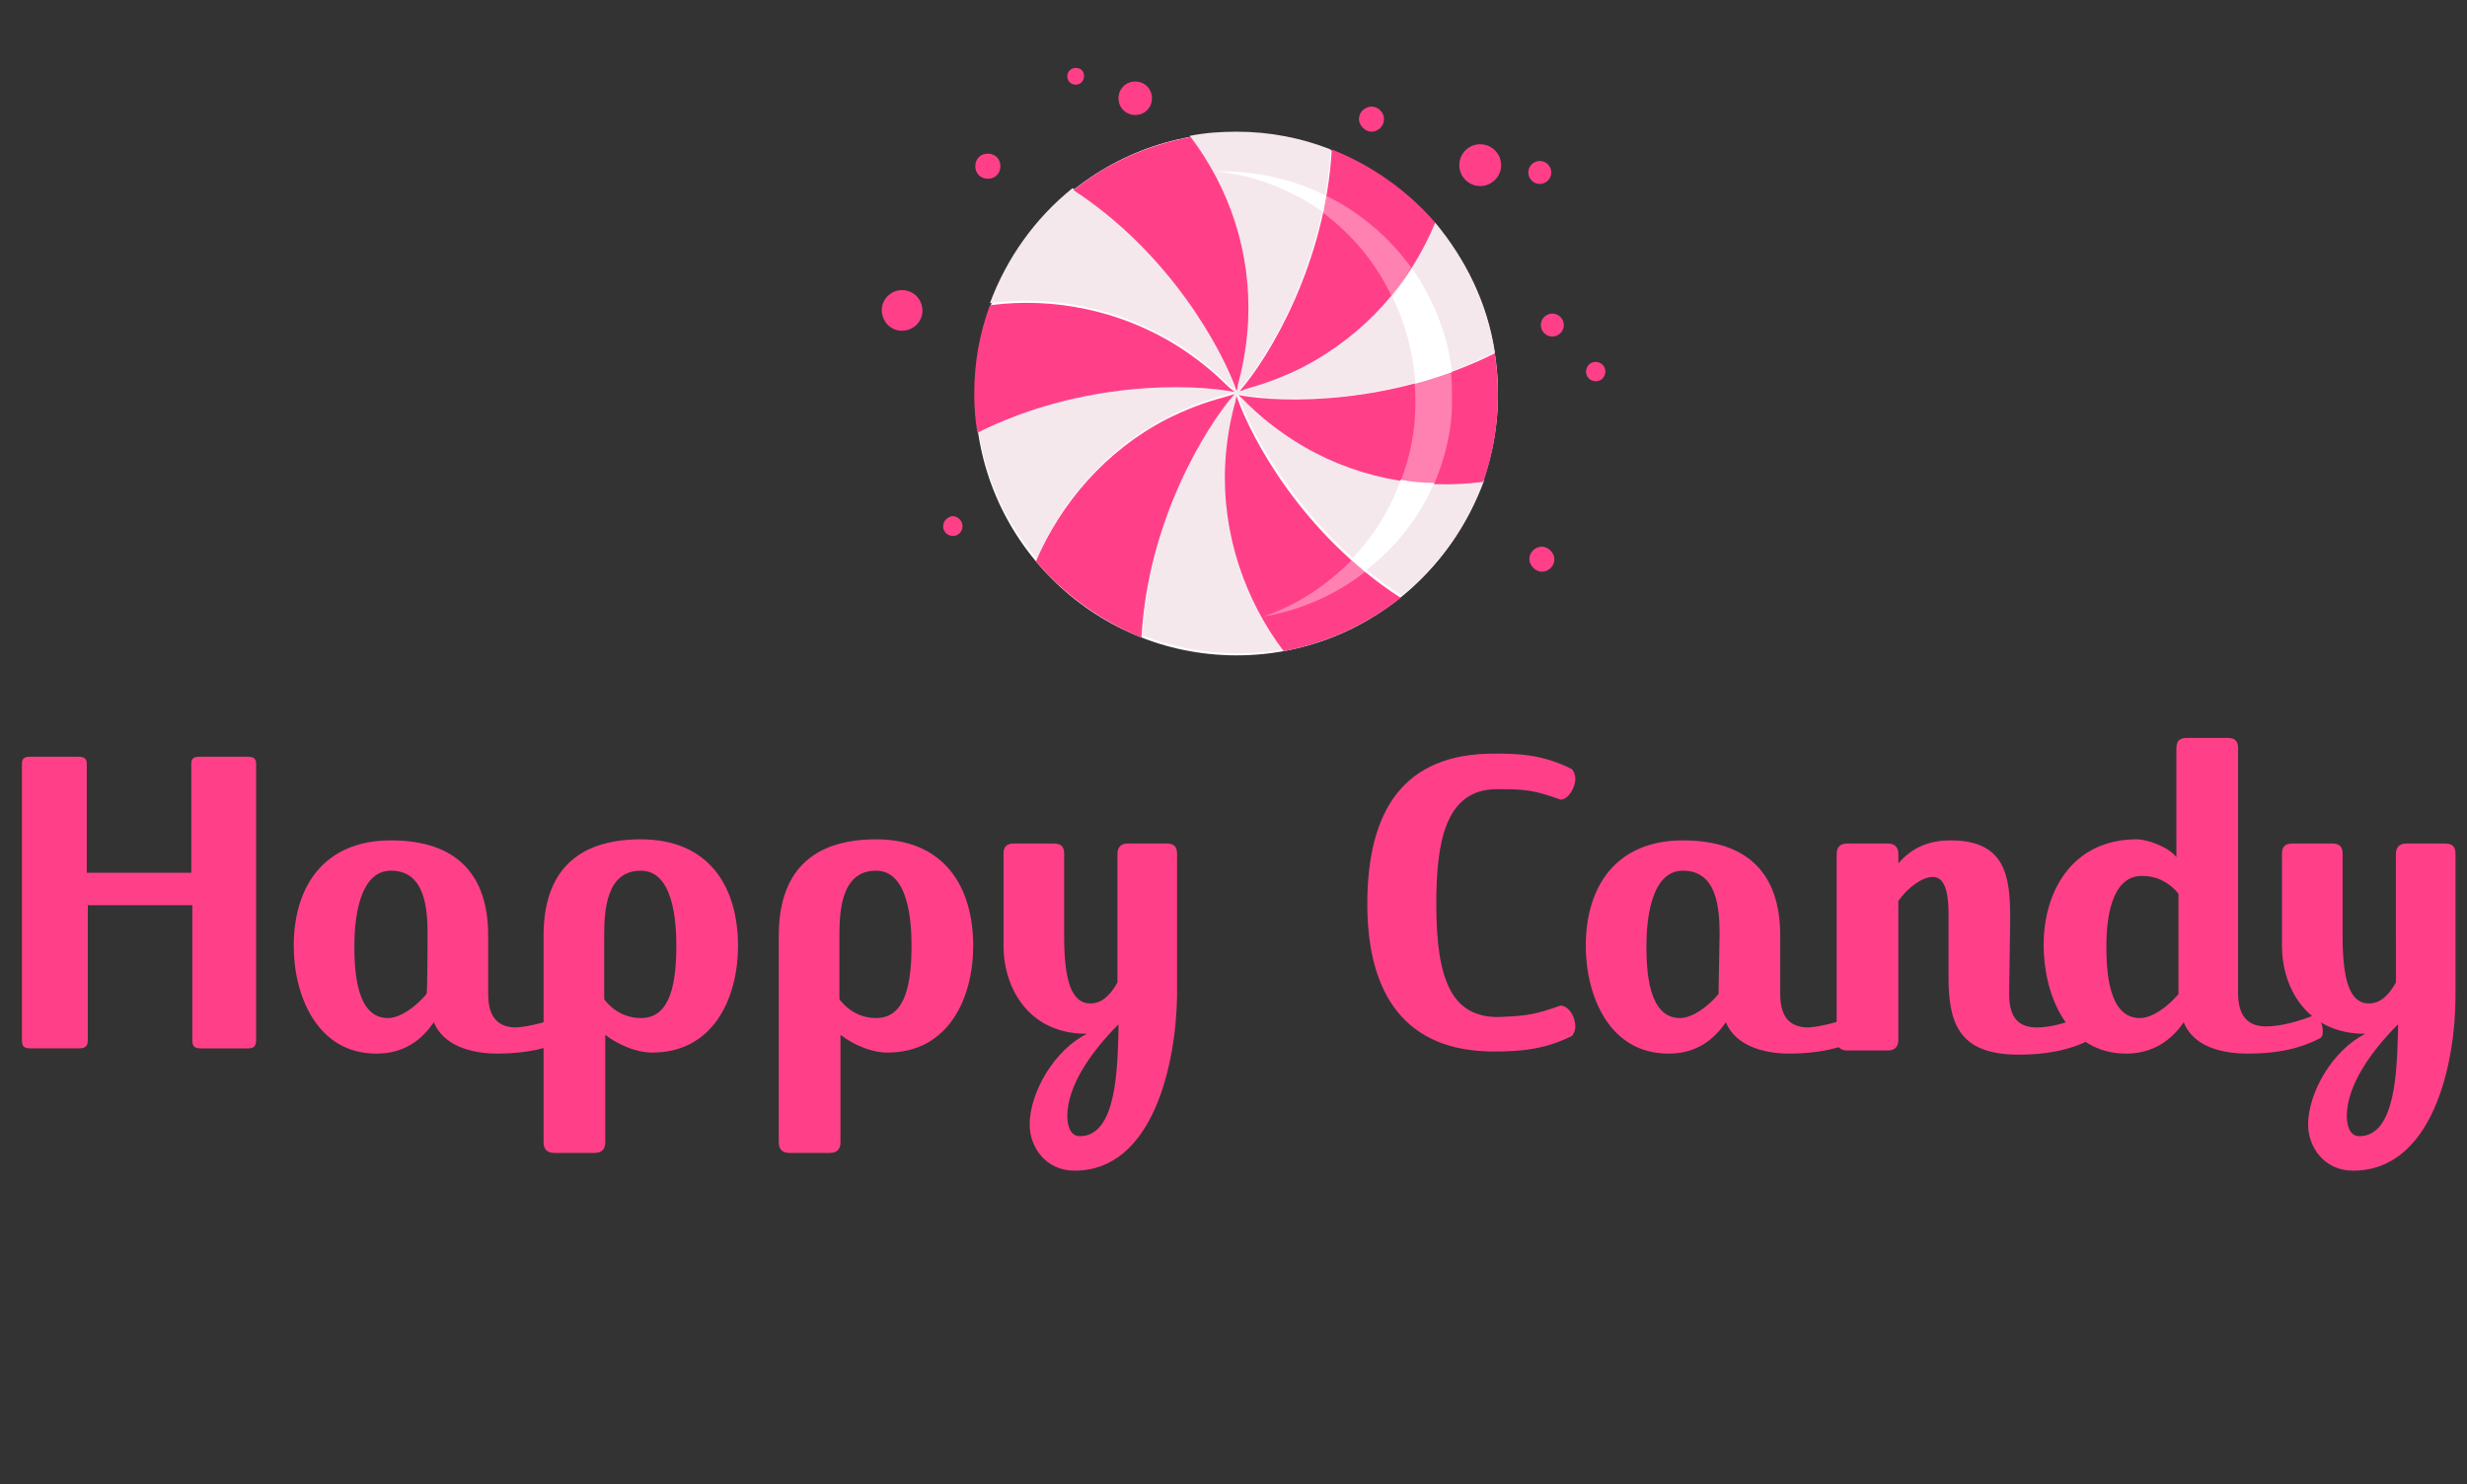 <?xml version="1.0" encoding="utf-8"?>
<!-- Generator: Adobe Illustrator 23.0.6, SVG Export Plug-In . SVG Version: 6.00 Build 0)  -->
<svg version="1.1" id="Calque_1" xmlns="http://www.w3.org/2000/svg" xmlns:xlink="http://www.w3.org/1999/xlink" x="0px" y="0px"
	 width="236px" height="142px" viewBox="0 0 236 142" style="enable-background:new 0 0 236 142;" xml:space="preserve">
<rect x="0" y="0" width="236" height="142" fill="#333333" stroke="none"/>
<style type="text/css">
	.st0{fill:#FF4089;}
	.st1{fill-rule:evenodd;clip-rule:evenodd;fill:#FFFFFF;}
	.st2{fill:#F5E8ED;}
	.st3{fill-rule:evenodd;clip-rule:evenodd;fill:#FF4089;}
	.st4{fill:#FFFFFF;}
	.st5{opacity:0.34;fill:#FFFFFF;enable-background:new    ;}
</style>
<g>
	<g>
		<path class="st0" d="M23.8,100.3h-4.6c-0.7,0-0.8-0.3-0.8-0.8V86.6h-10v12.9c0,0.4-0.1,0.8-0.8,0.8H2.9c-0.7,0-0.8-0.3-0.8-0.8
			V73.1c0-0.4,0.1-0.7,0.7-0.7h4.7c0.7,0,0.8,0.3,0.8,0.7v10.4h10V73.1c0-0.4,0.1-0.7,0.7-0.7h4.7c0.7,0,0.8,0.3,0.8,0.7v26.4
			C24.5,99.9,24.4,100.3,23.8,100.3z"/>
		<path class="st0" d="M53.8,97.2c0.6,0,1,0.7,1,1.4c0,0.3,0,0.5-0.2,0.7c-2,1-4.3,1.5-7,1.5c-2.6,0-5.2-0.8-6.1-3
			c-1.5,2.2-3.4,3-5.5,3c-5.7,0-7.9-5.6-7.9-10.3c0-5.7,2.9-10.1,9.3-10.1c6.3,0,9.3,3.3,9.3,9.1v5.6c0,2.5,1.2,3.2,2.7,3.2
			C50.8,98.2,52.5,97.7,53.8,97.2z M40.9,89.4c0-2.4-0.2-6.1-3.5-6.1c-3.1,0-3.5,4.8-3.5,7.2s0.2,6.9,3.2,6.9c1.2,0,2.7-1.1,3.7-2.3
			C40.9,95.1,40.9,89.4,40.9,89.4z"/>
		<path class="st0" d="M62.4,100.7c-1.5,0-3.2-0.7-4.5-1.7v10.3c0,0.6-0.3,1-1,1h-3.9c-0.7,0-1-0.4-1-1V89.5c0-5.9,3-9.2,9.3-9.2
			c6.5,0,9.3,4.5,9.3,10.2C70.6,95.4,68.3,100.7,62.4,100.7z M61.3,83.3c-3.3,0-3.5,3.8-3.5,6.2v6.1c0.9,1.2,2.2,1.8,3.5,1.8
			c2.4,0,3.4-2.3,3.4-6.9C64.7,88.1,64.4,83.3,61.3,83.3z"/>
		<path class="st0" d="M84.9,100.7c-1.5,0-3.2-0.7-4.5-1.7v10.3c0,0.6-0.3,1-1,1h-3.9c-0.7,0-1-0.4-1-1V89.5c0-5.9,3-9.2,9.3-9.2
			c6.5,0,9.3,4.5,9.3,10.2C93.1,95.4,90.8,100.7,84.9,100.7z M83.8,83.3c-3.3,0-3.5,3.8-3.5,6.2v6.1c0.9,1.2,2.2,1.8,3.5,1.8
			c2.4,0,3.4-2.3,3.4-6.9C87.2,88.1,86.9,83.3,83.8,83.3z"/>
		<path class="st0" d="M102.8,112c-2.8,0-4.3-2.3-4.3-4.4c0-3.1,2.4-7.2,5.5-8.7h-0.1c-5.5,0-7.9-4.4-7.9-8.4v-8.8c0-0.6,0.2-1,1-1
			h3.8c0.8,0,1,0.4,1,1v7.9c0,4.2,0.7,6.4,2.5,6.4c1,0,1.8-0.6,2.6-2V81.7c0-0.6,0.3-1,1-1h3.7c0.8,0,1,0.4,1,1v13.6
			C112.5,101.8,110.3,112,102.8,112z M107,98.5V98c-2.5,2.5-4.9,5.8-4.9,8.8c0,0.9,0.3,1.9,1.2,1.9
			C106.8,108.7,106.9,102.3,107,98.5z"/>
		<path class="st0" d="M149.3,96.2c0.9,0.1,1.4,1.2,1.4,2c0,0.3-0.1,0.6-0.3,0.9c-2.6,1.3-4.9,1.5-7.5,1.5
			c-8.4,0-12.1-5.4-12.1-14.1c0-9,3.5-14.4,12.1-14.4c2,0,4.6,0,7.5,1.5c0.2,0.3,0.3,0.6,0.3,0.9c0,0.9-0.7,2-1.4,2
			c-2.6-0.9-3.2-1-6.1-1c-5,0-5.8,5.2-5.8,11c0,7.3,1.5,10.8,5.9,10.8C146.3,97.2,147,97,149.3,96.2z"/>
		<path class="st0" d="M177.4,97.2c0.6,0,1,0.7,1,1.4c0,0.3,0,0.5-0.2,0.7c-2,1-4.3,1.5-7,1.5c-2.6,0-5.2-0.8-6.1-3
			c-1.5,2.2-3.4,3-5.5,3c-5.7,0-7.9-5.6-7.9-10.3c0-5.7,2.9-10.1,9.3-10.1c6.3,0,9.3,3.3,9.3,9.1v5.6c0,2.5,1.2,3.2,2.7,3.2
			C174.4,98.2,176.1,97.7,177.4,97.2z M164.5,89.4c0-2.4-0.2-6.1-3.5-6.1c-3.1,0-3.5,4.8-3.5,7.2s0.2,6.9,3.2,6.9
			c1.2,0,2.7-1.1,3.7-2.3L164.5,89.4L164.5,89.4z"/>
		<path class="st0" d="M192.2,95.1c0,2.5,1.1,3.2,2.7,3.2c1.3,0,2.9-0.5,4.3-1c0.8,0.1,1.1,0.8,1.1,1.4c0,0.3,0,0.5-0.2,0.7
			c-2.3,1.2-4.7,1.5-7,1.5c-5.8,0-6.7-3.1-6.7-7.5v-6c0-2.6-0.6-3.5-1.5-3.5c-1,0-2.4,1-3.3,2.3v13.3c0,0.6-0.3,1-1,1h-3.9
			c-0.7,0-1-0.4-1-1V81.7c0-0.6,0.3-1,1-1h3.9c0.7,0,1,0.4,1,1v0.9c1.3-1.5,2.9-2.2,5-2.2c5.3,0,5.7,3.5,5.7,7.5L192.2,95.1
			L192.2,95.1z"/>
		<path class="st0" d="M221.2,97.2c0.7,0.1,1,0.8,1,1.4c0,0.3,0,0.5-0.2,0.7c-2.3,1.2-4.6,1.5-7,1.5c-2.5,0-5.2-0.7-6.1-3
			c-1.5,2.2-3.5,3-5.5,3c-5.7,0-7.9-5.7-7.9-10.4c0-5.2,2.8-10.1,8.9-10.1c1,0,3,0.7,3.8,1.7V71.6c0-0.6,0.2-1,1-1h3.9
			c0.8,0,1,0.4,1,1v23.4c0,2.5,1.2,3.2,2.7,3.2C218.2,98.2,219.9,97.7,221.2,97.2z M208.4,85.5c-1-1.2-2.2-1.7-3.5-1.7
			c-3,0-3.4,4.3-3.4,6.7s0.2,6.9,3.2,6.9c1.2,0,2.7-1.1,3.7-2.3L208.4,85.5z"/>
		<path class="st0" d="M225.1,112c-2.8,0-4.3-2.3-4.3-4.4c0-3.1,2.4-7.2,5.5-8.7h-0.1c-5.5,0-7.9-4.4-7.9-8.4v-8.8c0-0.6,0.2-1,1-1
			h3.8c0.8,0,1,0.4,1,1v7.9c0,4.2,0.7,6.4,2.5,6.4c1,0,1.8-0.6,2.6-2V81.7c0-0.6,0.3-1,1-1h3.7c0.8,0,1,0.4,1,1v13.6
			C234.9,101.8,232.7,112,225.1,112z M229.4,98.5V98c-2.5,2.5-4.9,5.8-4.9,8.8c0,0.9,0.3,1.9,1.2,1.9
			C229.2,108.7,229.3,102.3,229.4,98.5z"/>
	</g>
	<g>
		<path class="st1" d="M143.3,37.7c0,13.8-11.2,25-25,25s-25-11.2-25-25c0-13.8,11.2-25,25-25C132.1,12.7,143.3,23.9,143.3,37.7z"/>
		<path class="st2" d="M123.7,42c-1.7-1.1-3.2-2.3-4.6-3.7c-0.2-0.2-0.4-0.4-0.6-0.6c4.3,0.8,14.7,1,24.5-4
			c-0.7-4.7-2.8-8.9-5.7-12.4c-2.4,5.7-6.7,10.7-12.6,13.8c-1.8,0.9-3.6,1.6-5.5,2.1c-0.2,0.1-0.5,0.2-0.7,0.2
			c2.8-3.2,8.2-12.2,8.8-23.1c-2.8-1.1-5.8-1.7-9-1.7c-1.5,0-3,0.1-4.5,0.4c3.7,4.9,5.8,11.1,5.5,17.6c-0.1,2-0.4,3.9-0.9,5.8
			c-0.1,0.3-0.1,0.6-0.2,0.9c-1.3-4-6.4-13.2-15.6-19.3c-3.6,2.9-6.3,6.7-7.9,11c6.1-0.8,12.5,0.5,18.1,4c1.7,1.1,3.2,2.3,4.6,3.7
			c0.2,0.2,0.5,0.4,0.7,0.6c-4.1-0.9-14.6-1.1-24.5,3.9c0.7,4.7,2.7,8.9,5.6,12.3c2.4-5.7,6.7-10.6,12.5-13.6
			c1.8-0.9,3.6-1.6,5.5-2.1c0.3-0.1,0.7-0.2,1-0.3c0,0,0,0,0,0c-2.8,3.2-8.3,12.2-8.9,23.3c2.8,1.1,5.9,1.7,9.1,1.7
			c1.5,0,3.1-0.1,4.5-0.4c-3.8-4.9-5.9-11.1-5.6-17.8c0.1-2,0.4-3.9,0.9-5.8c0.1-0.3,0.1-0.6,0.2-0.8c1.4,4.1,6.5,13.3,15.7,19.3
			c3.6-2.9,6.3-6.7,7.9-11.1C135.8,46.8,129.3,45.6,123.7,42z"/>
		<path class="st0" d="M118.3,37.4c0.1-0.3,0.1-0.6,0.2-0.9c0.5-1.9,0.8-3.8,0.9-5.8c0.3-6.6-1.8-12.7-5.5-17.6
			c-4.2,0.8-8,2.5-11.2,5.1C111.9,24.2,116.9,33.4,118.3,37.4z"/>
		<path class="st0" d="M118.5,37.8c0.2,0.2,0.4,0.4,0.6,0.6c1.4,1.4,2.9,2.6,4.6,3.7c5.6,3.6,12.1,4.8,18.2,4
			c0.9-2.6,1.4-5.4,1.4-8.3c0-1.3-0.1-2.7-0.3-4C133.2,38.7,122.8,38.6,118.5,37.8z"/>
		<path class="st0" d="M118.3,37.9c-0.1,0.3-0.1,0.6-0.2,0.8c-0.5,1.9-0.8,3.8-0.9,5.8c-0.3,6.6,1.9,12.9,5.6,17.8
			c4.2-0.8,8-2.6,11.2-5.1C124.7,51.2,119.7,42,118.3,37.9z"/>
		<path class="st0" d="M118.1,37.7c-0.3,0.1-0.7,0.2-1,0.3c-1.9,0.5-3.7,1.2-5.5,2.1c-5.8,3-10.1,8-12.5,13.6
			c2.7,3.2,6.2,5.7,10.1,7.3C109.8,49.9,115.3,40.9,118.1,37.7C118.1,37.7,118.1,37.7,118.1,37.7z"/>
		<path class="st0" d="M118.1,37.5c-0.2-0.2-0.5-0.4-0.7-0.6c-1.4-1.4-2.9-2.6-4.6-3.7c-5.5-3.5-12-4.8-18.1-4
			c-1,2.7-1.5,5.5-1.5,8.5c0,1.3,0.1,2.5,0.3,3.7C103.5,36.4,114,36.7,118.1,37.5z"/>
		<path class="st0" d="M119.2,37.2c1.9-0.5,3.7-1.2,5.5-2.1c5.9-3.1,10.2-8,12.6-13.8c-2.7-3.1-6.1-5.5-9.9-7
			c-0.6,10.9-6,19.9-8.8,23.1C118.8,37.4,119,37.3,119.2,37.2z"/>
		<path class="st3" d="M143.6,15.8c0,1.1-0.9,2-2,2s-2-0.9-2-2c0-1.1,0.9-2,2-2C142.7,13.8,143.6,14.7,143.6,15.8z"/>
		<path class="st3" d="M110.2,9.4c0,0.9-0.7,1.6-1.6,1.6s-1.6-0.7-1.6-1.6c0-0.9,0.7-1.6,1.6-1.6S110.2,8.5,110.2,9.4z"/>
		<path class="st3" d="M95.7,15.9c0,0.7-0.5,1.2-1.2,1.2c-0.7,0-1.2-0.5-1.2-1.2s0.5-1.2,1.2-1.2C95.2,14.7,95.7,15.2,95.7,15.9z"/>
		<path class="st3" d="M132.4,11.4c0,0.7-0.6,1.2-1.2,1.2s-1.2-0.6-1.2-1.2c0-0.7,0.6-1.2,1.2-1.2C131.8,10.2,132.4,10.7,132.4,11.4
			z"/>
		<path class="st3" d="M153.4,35c0.3,0.4,0.2,1-0.2,1.3c-0.4,0.3-1,0.2-1.3-0.2c-0.3-0.4-0.2-1,0.2-1.3
			C152.5,34.5,153.1,34.6,153.4,35z"/>
		<path class="st3" d="M149.6,31.1c0,0.6-0.5,1.1-1.1,1.1c-0.6,0-1.1-0.5-1.1-1.1c0-0.6,0.5-1.1,1.1-1.1
			C149.1,30,149.6,30.5,149.6,31.1z"/>
		<path class="st3" d="M87.9,28.6c0.6,0.9,0.4,2.1-0.5,2.7c-0.9,0.6-2.1,0.4-2.7-0.5c-0.6-0.9-0.4-2.1,0.5-2.7
			C86,27.5,87.3,27.7,87.9,28.6z"/>
		<path class="st3" d="M103.7,7.3c0,0.4-0.3,0.8-0.8,0.8c-0.4,0-0.8-0.3-0.8-0.8c0-0.4,0.3-0.8,0.8-0.8
			C103.4,6.5,103.7,6.8,103.7,7.3z"/>
		<path class="st3" d="M148.4,16.5c0,0.6-0.5,1.1-1.1,1.1s-1.1-0.5-1.1-1.1c0-0.6,0.5-1.1,1.1-1.1S148.4,15.9,148.4,16.5z"/>
		<path class="st4" d="M126.8,18.7c-2.8-1.4-6-2.2-9.3-2.3c-0.4,0-0.9,0-1.3,0c3.8,0.3,7.4,1.8,10.4,3.9
			C126.6,19.8,126.7,19.2,126.8,18.7z"/>
		<path class="st4" d="M135.4,36.7c1.2-0.3,2.3-0.7,3.5-1.1c-0.4-3.6-1.8-7-3.8-9.9c-0.6,0.9-1.2,1.8-1.9,2.7
			C134.4,30.8,135.2,33.7,135.4,36.7z"/>
		<path class="st4" d="M129.3,53.5c0.4,0.4,0.9,0.8,1.3,1.1c2.9-2.2,5.2-5.1,6.6-8.4c-1.1,0-2.2-0.1-3.2-0.3
			C133,48.8,131.3,51.4,129.3,53.5z"/>
		<path class="st5" d="M135.4,38.6c0,2.6-0.5,5.1-1.4,7.4c1.1,0.2,2.2,0.3,3.2,0.3c1-2.4,1.7-5,1.7-7.8c0-1,0-2-0.1-3
			c-1.2,0.4-2.4,0.8-3.5,1.1C135.4,37.3,135.4,37.9,135.4,38.6z"/>
		<path class="st5" d="M120.8,59c3.6-0.6,7-2.1,9.8-4.3c-0.5-0.4-0.9-0.7-1.3-1.1C126.9,56,124.1,57.9,120.8,59z"/>
		<path class="st5" d="M133.1,28.3c0.7-0.8,1.3-1.7,1.9-2.7c-2.1-2.9-4.9-5.3-8.2-6.9c-0.1,0.6-0.2,1.1-0.3,1.6
			C129.3,22.4,131.6,25.1,133.1,28.3z"/>
		<path class="st3" d="M91.9,49.8c0.3,0.4,0.2,1-0.2,1.3s-1,0.2-1.3-0.2c-0.3-0.4-0.2-1,0.2-1.3C91.1,49.2,91.6,49.4,91.9,49.8z"/>
		<path class="st3" d="M148.7,53.5c0,0.7-0.6,1.2-1.2,1.2s-1.2-0.6-1.2-1.2c0-0.7,0.6-1.2,1.2-1.2C148.1,52.3,148.7,52.9,148.7,53.5
			z"/>
	</g>
</g>
</svg>
